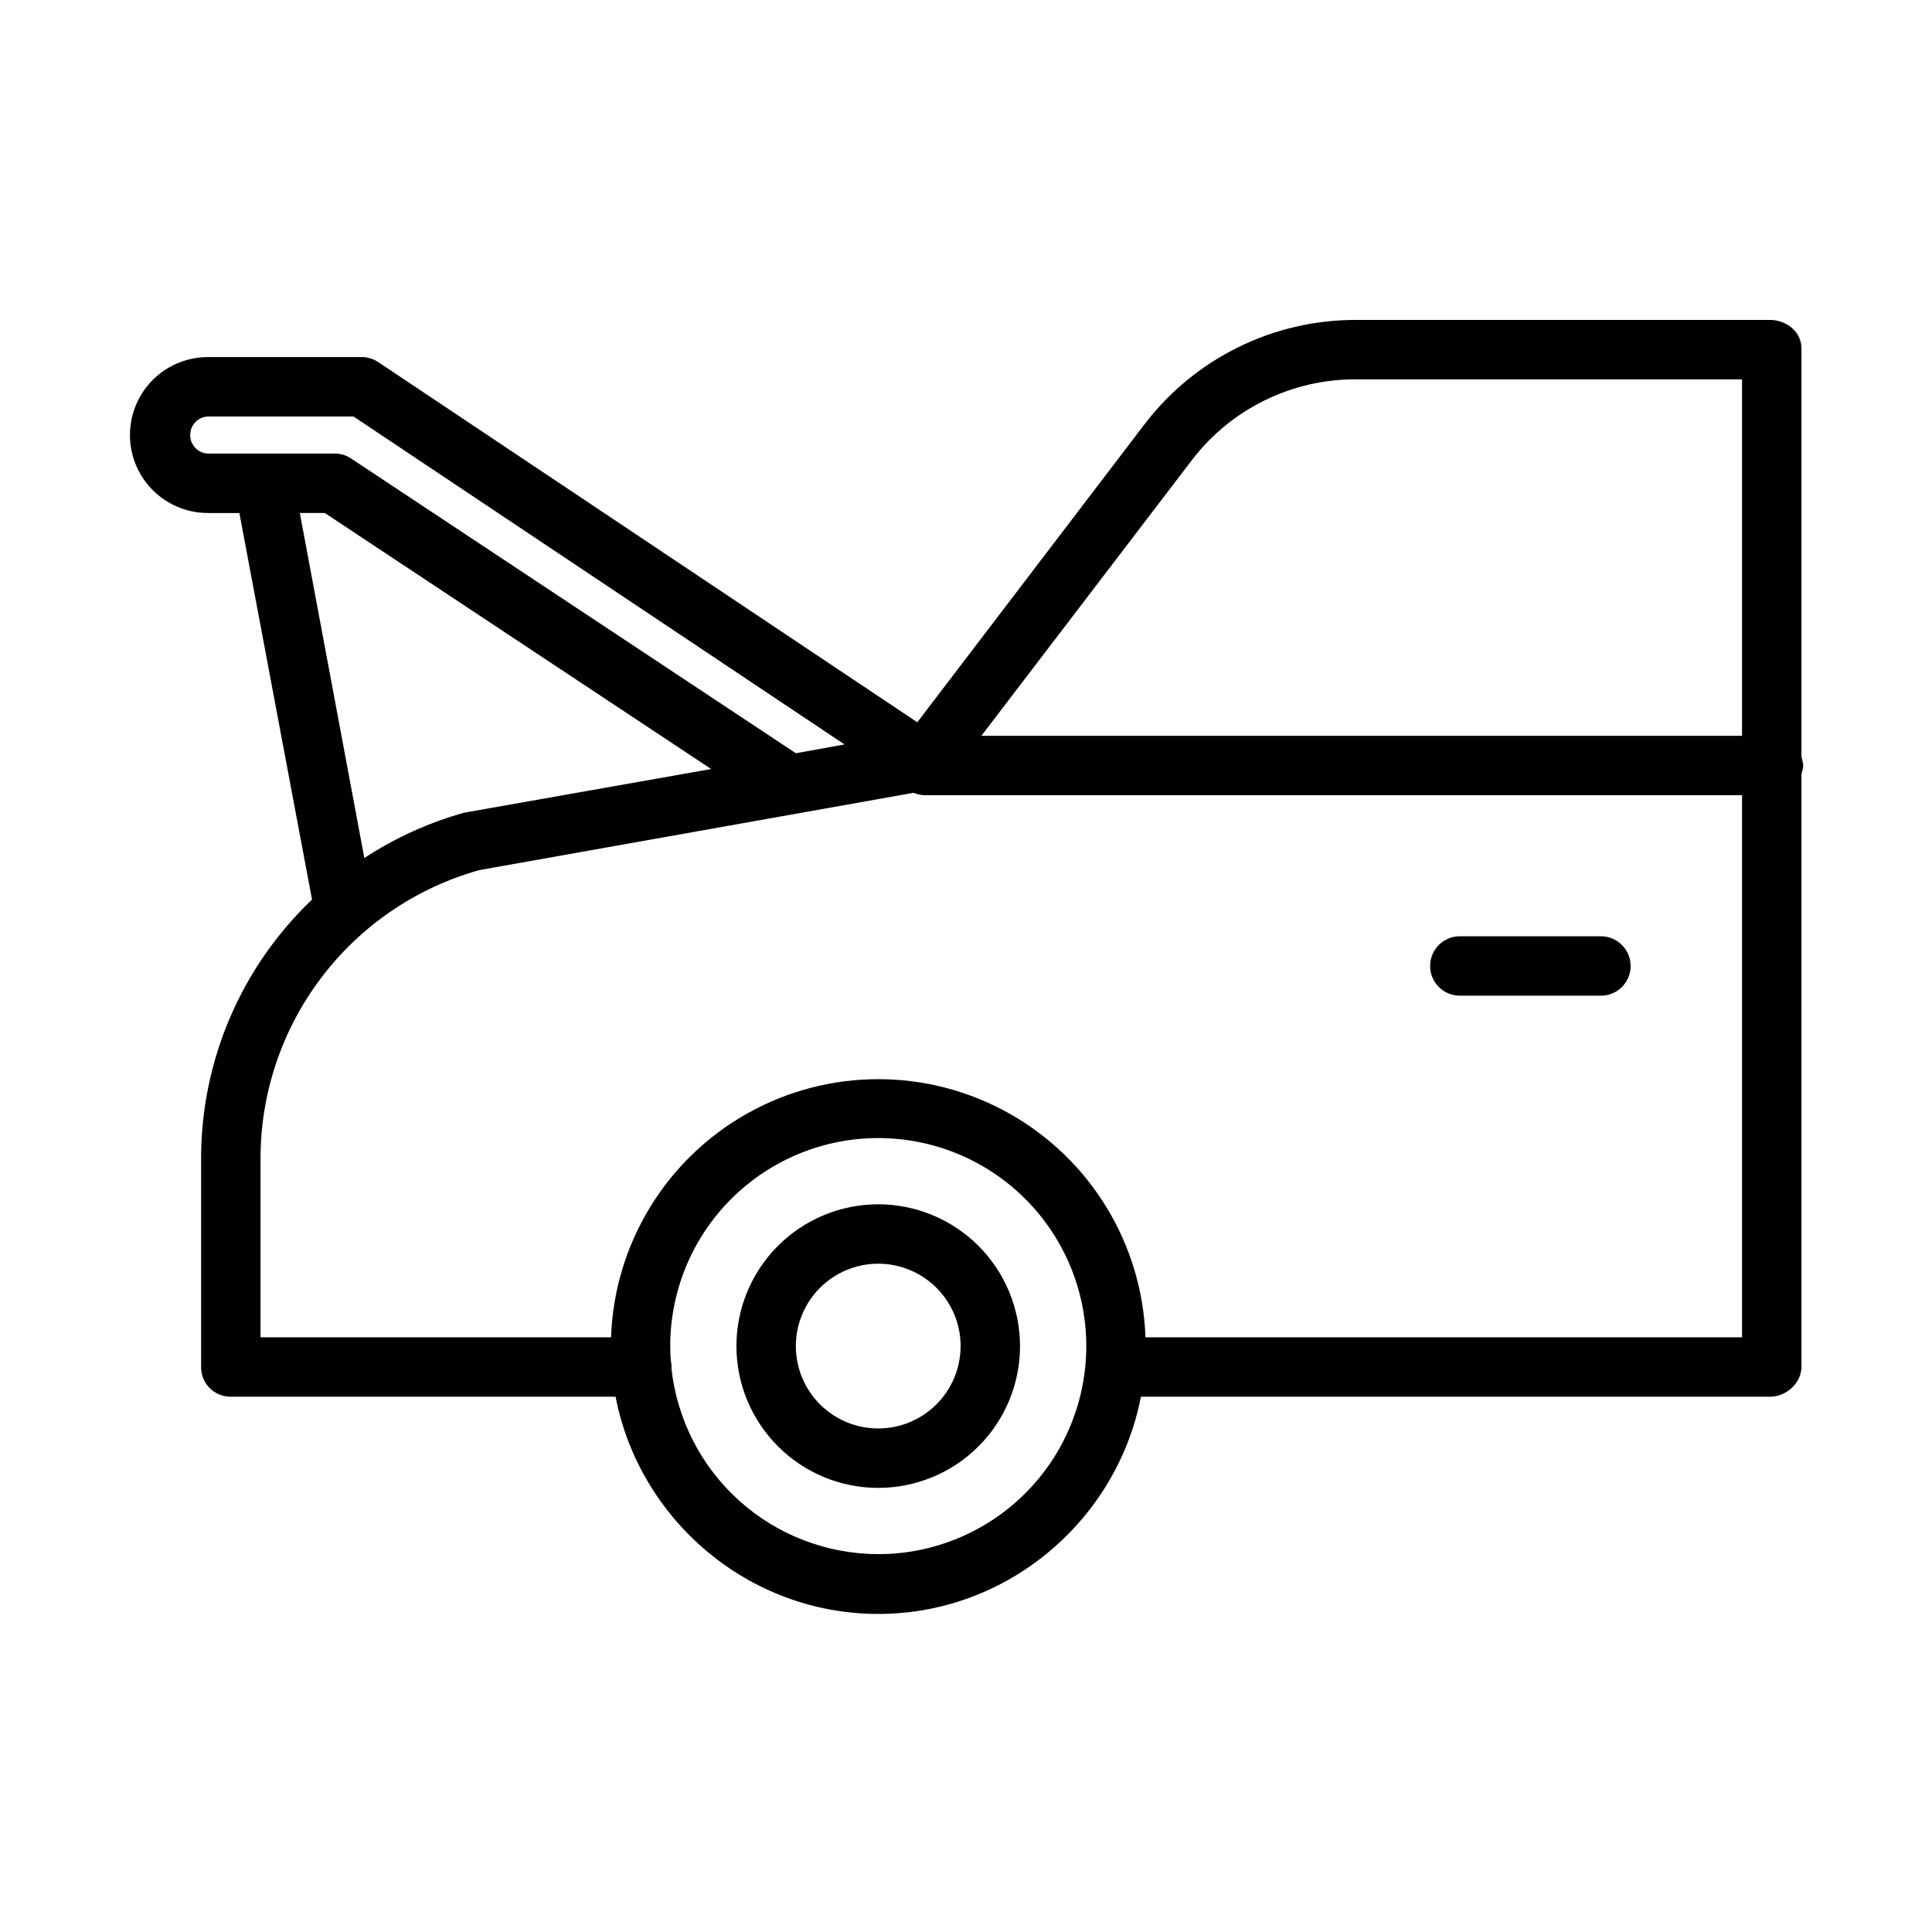 <?xml version="1.0" encoding="UTF-8"?>
<!-- Uploaded to: SVG Repo, www.svgrepo.com, Generator: SVG Repo Mixer Tools -->
<svg fill="#000000" width="800px" height="800px" version="1.1" viewBox="144 144 512 512" xmlns="http://www.w3.org/2000/svg">
 <g>
  <path d="m376.74 463.15c-9.965 0-19.523 3.961-26.57 11.008s-11.008 16.605-11.008 26.57c0 9.965 3.961 19.523 11.008 26.57 7.047 7.051 16.605 11.008 26.57 11.008 9.969 0 19.527-3.957 26.574-11.008 7.047-7.047 11.004-16.605 11.004-26.57-0.012-9.961-3.973-19.516-11.016-26.559-7.047-7.047-16.598-11.008-26.562-11.02zm0 59.41c-5.789 0-11.344-2.301-15.438-6.394s-6.394-9.648-6.394-15.438c0-5.793 2.301-11.344 6.394-15.441 4.094-4.094 9.648-6.394 15.441-6.394 5.789 0 11.344 2.301 15.438 6.398 4.094 4.094 6.394 9.648 6.394 15.438-0.008 5.789-2.309 11.34-6.402 15.434-4.094 4.09-9.645 6.394-15.434 6.398z"/>
  <path d="m621.4 344.22v-107.95c0-4.348-3.988-7.484-8.336-7.484h-109.82c-21.84-0.012-42.449 10.125-55.766 27.434l-60.383 79.191-142.67-95.328c-1.281-0.902-2.801-1.41-4.371-1.457h-40.957c-7.383 0-14.203 3.941-17.895 10.332-3.691 6.394-3.691 14.273 0 20.664 3.691 6.394 10.512 10.332 17.895 10.332h8.34l19.254 102.44c-18.773 17.879-29.395 42.668-29.395 68.59v55.191c-0.047 2.078 0.738 4.09 2.184 5.586 1.441 1.496 3.422 2.356 5.5 2.387h102.16c6.25 32.473 35.074 57.562 69.602 57.562 34.531 0 63.352-25.094 69.605-57.562h166.72c4.348 0 8.336-3.625 8.336-7.969l0.004-156.67c0-0.828 0.465-1.715 0.465-2.641 0-0.93-0.469-1.816-0.469-2.644zm-161.4-78.465c10.332-13.41 26.312-21.254 43.242-21.227h102.42v94.465h-201.58zm-265.59-6.469c-0.016-2.633 2.059-4.805 4.688-4.918h38.574l130.13 86.914-12.891 2.336-118.1-78.266c-1.309-0.809-2.824-1.207-4.356-1.145h-33.359c-2.629-0.113-4.703-2.285-4.688-4.922zm29.043 20.664h6.625l102.39 67.848-64.68 11.434c-0.234 0.043-0.465 0.059-0.695 0.117-9.414 2.621-18.363 6.68-26.539 12.035zm153.29 275.91c-13.594-0.02-26.703-5.051-36.816-14.133-10.113-9.082-16.52-21.578-17.992-35.094 0.008-0.152 0.023-0.305 0.023-0.461 0-0.598-0.07-1.191-0.207-1.773-0.078-1.215-0.137-2.438-0.137-3.672v0.004c0-14.621 5.809-28.645 16.148-38.984 10.34-10.34 24.363-16.148 38.984-16.148 14.621 0 28.645 5.809 38.984 16.148 10.34 10.34 16.148 24.363 16.148 38.984 0 14.621-5.809 28.645-16.148 38.984-10.34 10.34-24.363 16.148-38.984 16.148zm70.816-57.461c-0.855-24.715-14.535-47.199-36.098-59.316-21.559-12.121-47.875-12.121-69.434 0-21.559 12.117-35.242 34.602-36.094 59.316h-92.891v-47.418c0.008-17.312 5.676-34.145 16.141-47.934 10.461-13.793 25.148-23.785 41.816-28.457l115.13-20.492v0.004c0.961 0.418 2 0.633 3.051 0.633h216.48v143.66z"/>
  <path d="m568.26 392.12h-37.391c-4.348 0-7.871 3.527-7.871 7.875s3.523 7.871 7.871 7.871h37.391c4.348 0 7.875-3.523 7.875-7.871s-3.527-7.875-7.875-7.875z"/>
 </g>
</svg>